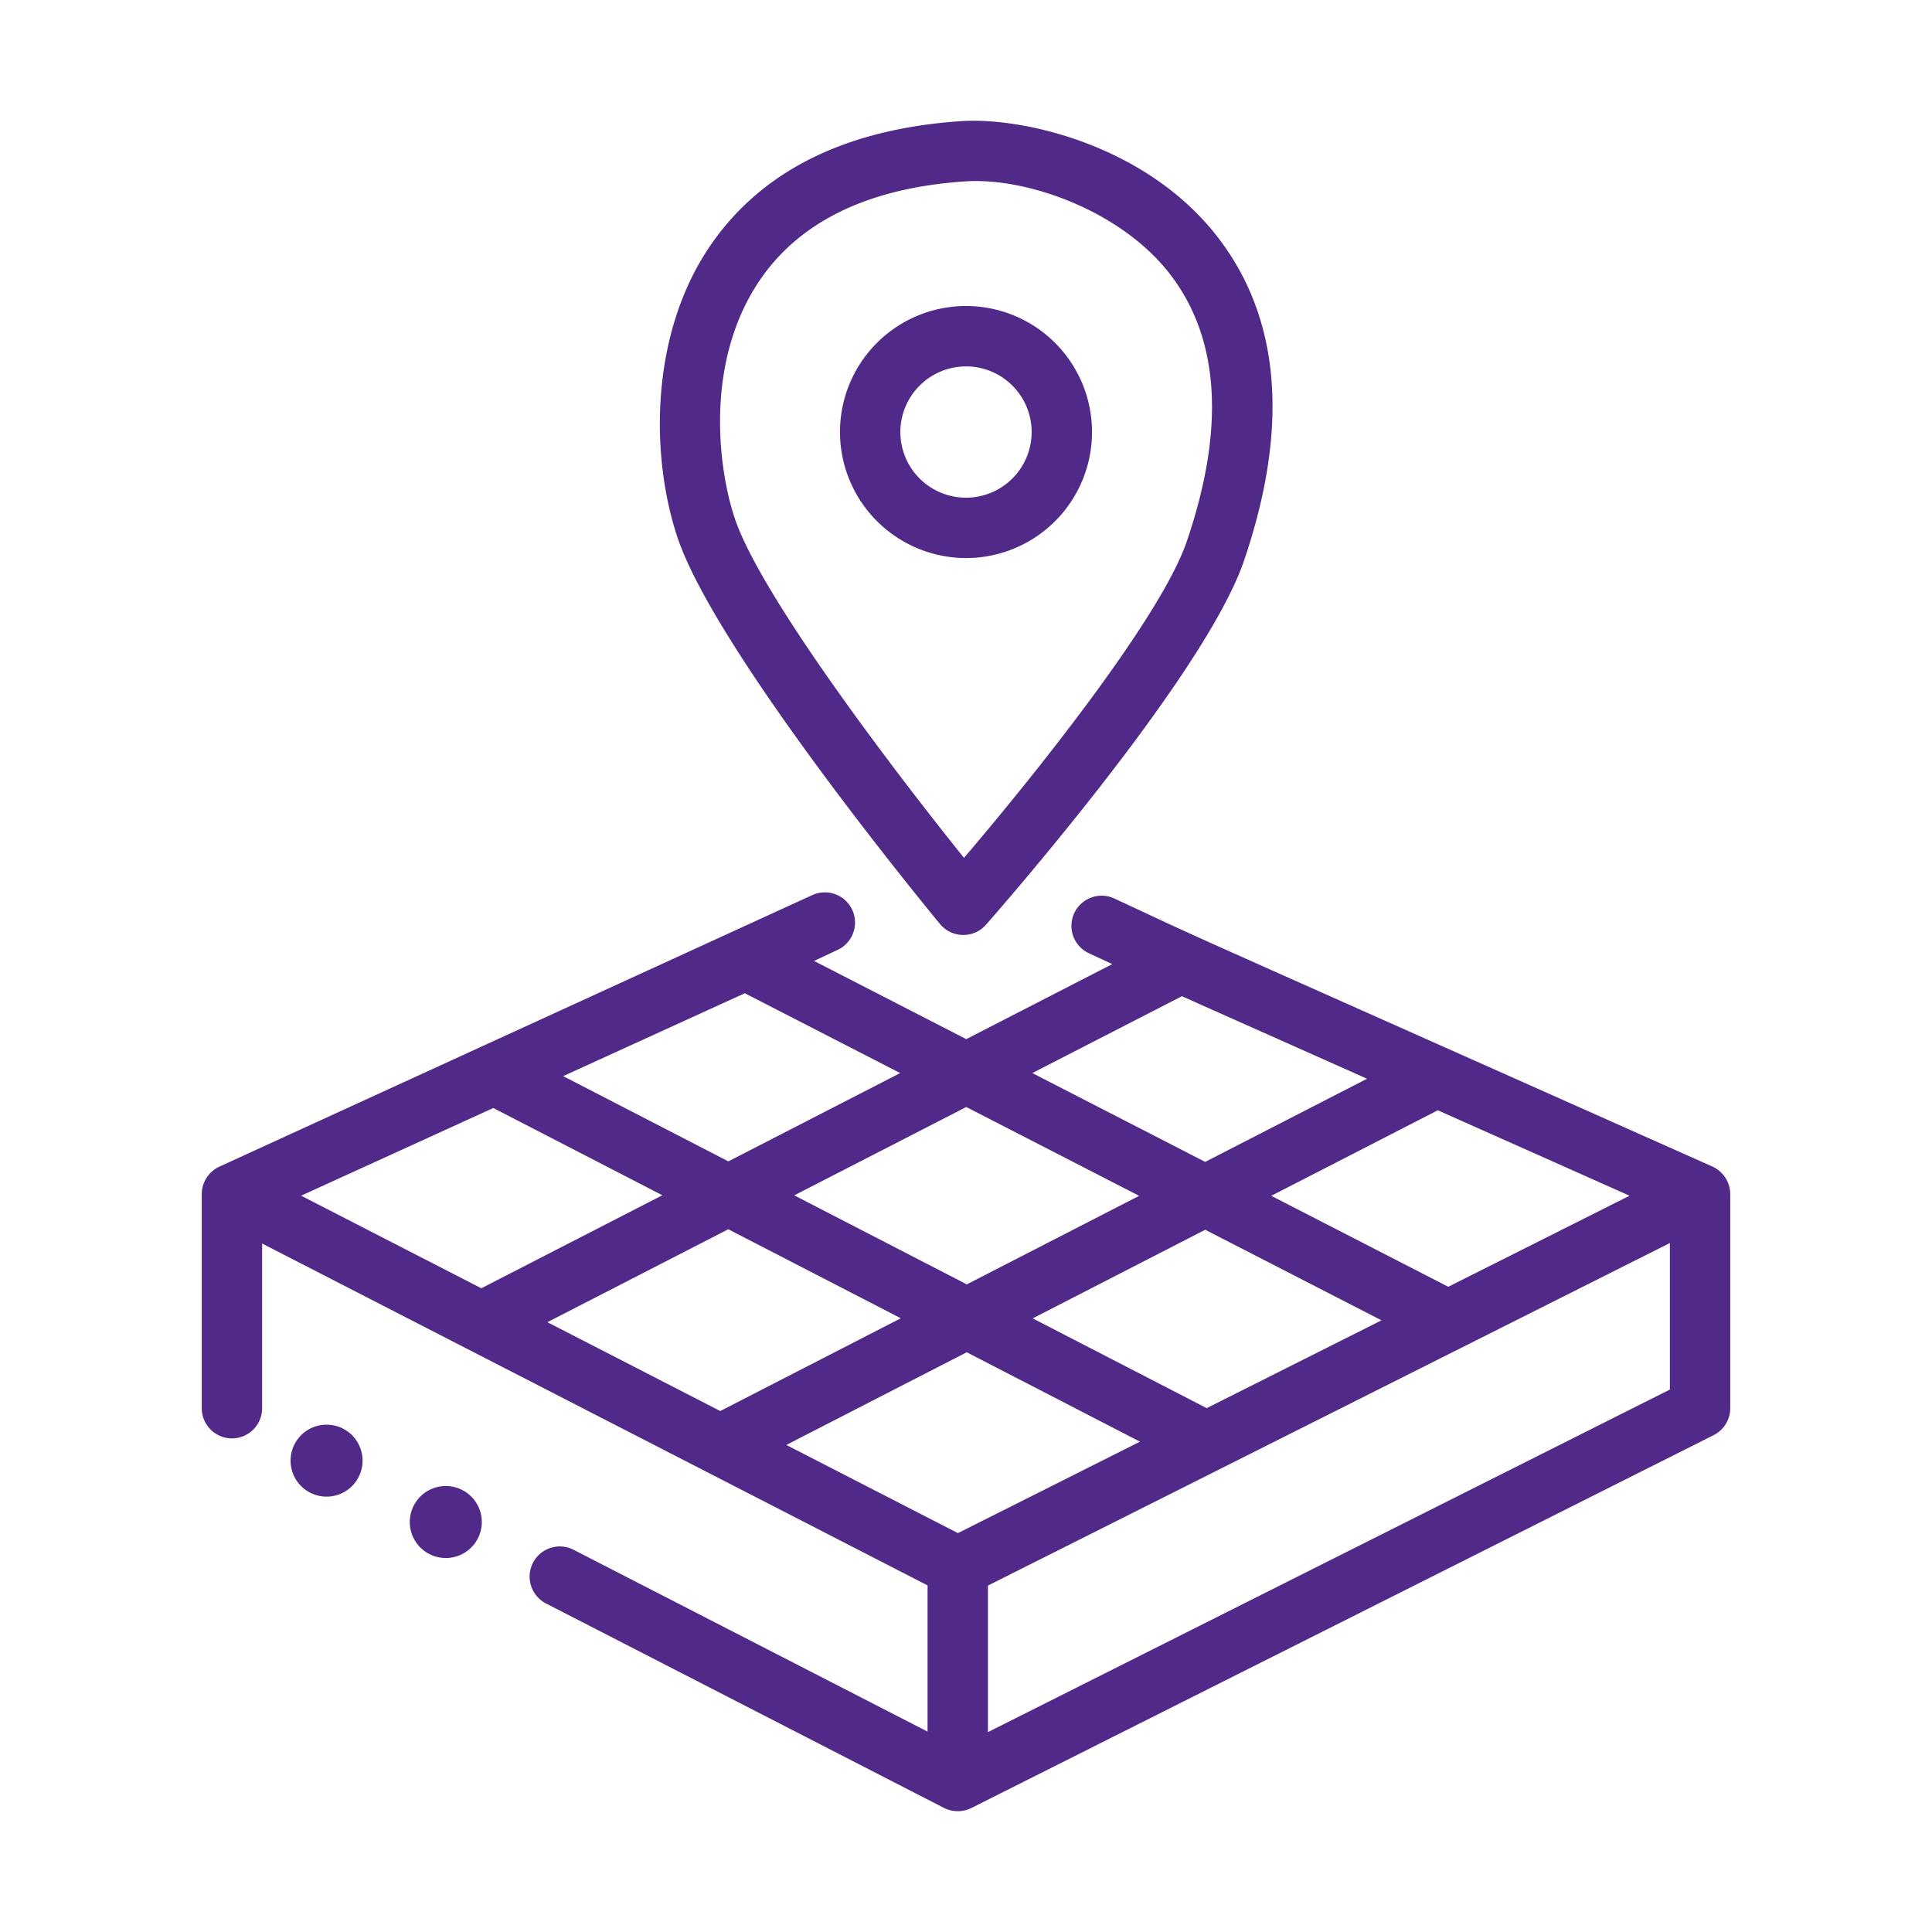<svg xmlns="http://www.w3.org/2000/svg" version="1.1" xmlns:xlink="http://www.w3.org/1999/xlink" xmlns:svgjs="http://svgjs.com/svgjs" width="512" height="512" x="0" y="0" viewBox="0 0 512 512" style="enable-background:new 0 0 512 512" xml:space="preserve" class=""><g><path d="M90.908 378.603a9.554 9.554 0 0 0-12.847 4.123v.001a9.538 9.538 0 1 0 12.847-4.124zM115.223 394.266a9.542 9.542 0 1 0 12.007 6.177 9.546 9.546 0 0 0-12.007-6.177zM249.112 244.878a8.001 8.001 0 0 0 12.165.197c2.362-2.677 57.954-65.897 68.365-96.399 12.036-35.266 9.749-64.085-6.798-85.655-18.856-24.58-51.772-32.013-68.1-30.917-30.836 2.063-53.332 13.34-66.862 33.517-15.68 23.384-15.49 55.416-8.346 76.787 10.15 30.36 67.154 99.54 69.576 102.47zM201.171 74.532c10.625-15.845 29.01-24.75 54.641-26.464 16.422-1.1 41.41 7.839 54.337 24.692 13.086 17.059 14.55 40.862 4.35 70.748-6.906 20.236-40.666 62.316-59.03 83.835-18.807-23.405-53.93-69.587-60.759-90.008-4.405-13.178-8.002-41.235 6.46-62.803z" fill="#502989" data-original="#000000" class=""></path><path d="M453.635 309.07c-158.081-70.445-129.307-57.467-158.276-70.937a8 8 0 1 0-6.746 14.508l6.15 2.86-38.697 19.88-40.335-20.721 6.257-2.933a8 8 0 1 0-6.79-14.488L58.146 309.168a8.048 8.048 0 0 0-4.678 7.278v56.739a8 8 0 0 0 16 0v-43.636l176.346 90.595v38.751l-93.75-48.162a8 8 0 1 0-7.31 14.232l105.405 54.15a8.08 8.08 0 0 0 7.246.033l196.718-98.815a8 8 0 0 0 4.41-7.148v-56.74a8.07 8.07 0 0 0-4.898-7.375zm-199.78 97.218-45.472-23.36 47.81-24.562 45.91 23.686zM145.06 350.396l47.943-24.63 45.72 23.588-47.846 24.58zm168.152-86.386 49.07 21.867-42.892 22.036-45.818-23.539zm-57.146 29.358 45.817 23.538-45.675 23.465-45.72-23.588zm63.718 79.803-46.107-23.787L319.39 325.9l46.718 24zm64.027-32.163-46.915-24.102 44.135-22.673 50.818 22.645zM238.56 284.375l-45.541 23.396-43.779-22.586 48.137-21.967zm-107.837 9.26 44.81 23.118-47.98 24.65-47.75-24.531zm131.091 165.393v-38.833l180.718-90.778v38.833zM256 147.89a33.396 33.396 0 1 0-33.396-33.395A33.434 33.434 0 0 0 256 147.89zm0-50.791a17.396 17.396 0 1 1-17.396 17.396A17.415 17.415 0 0 1 256 97.099z" fill="#502989" data-original="#000000" class=""></path></g></svg>
